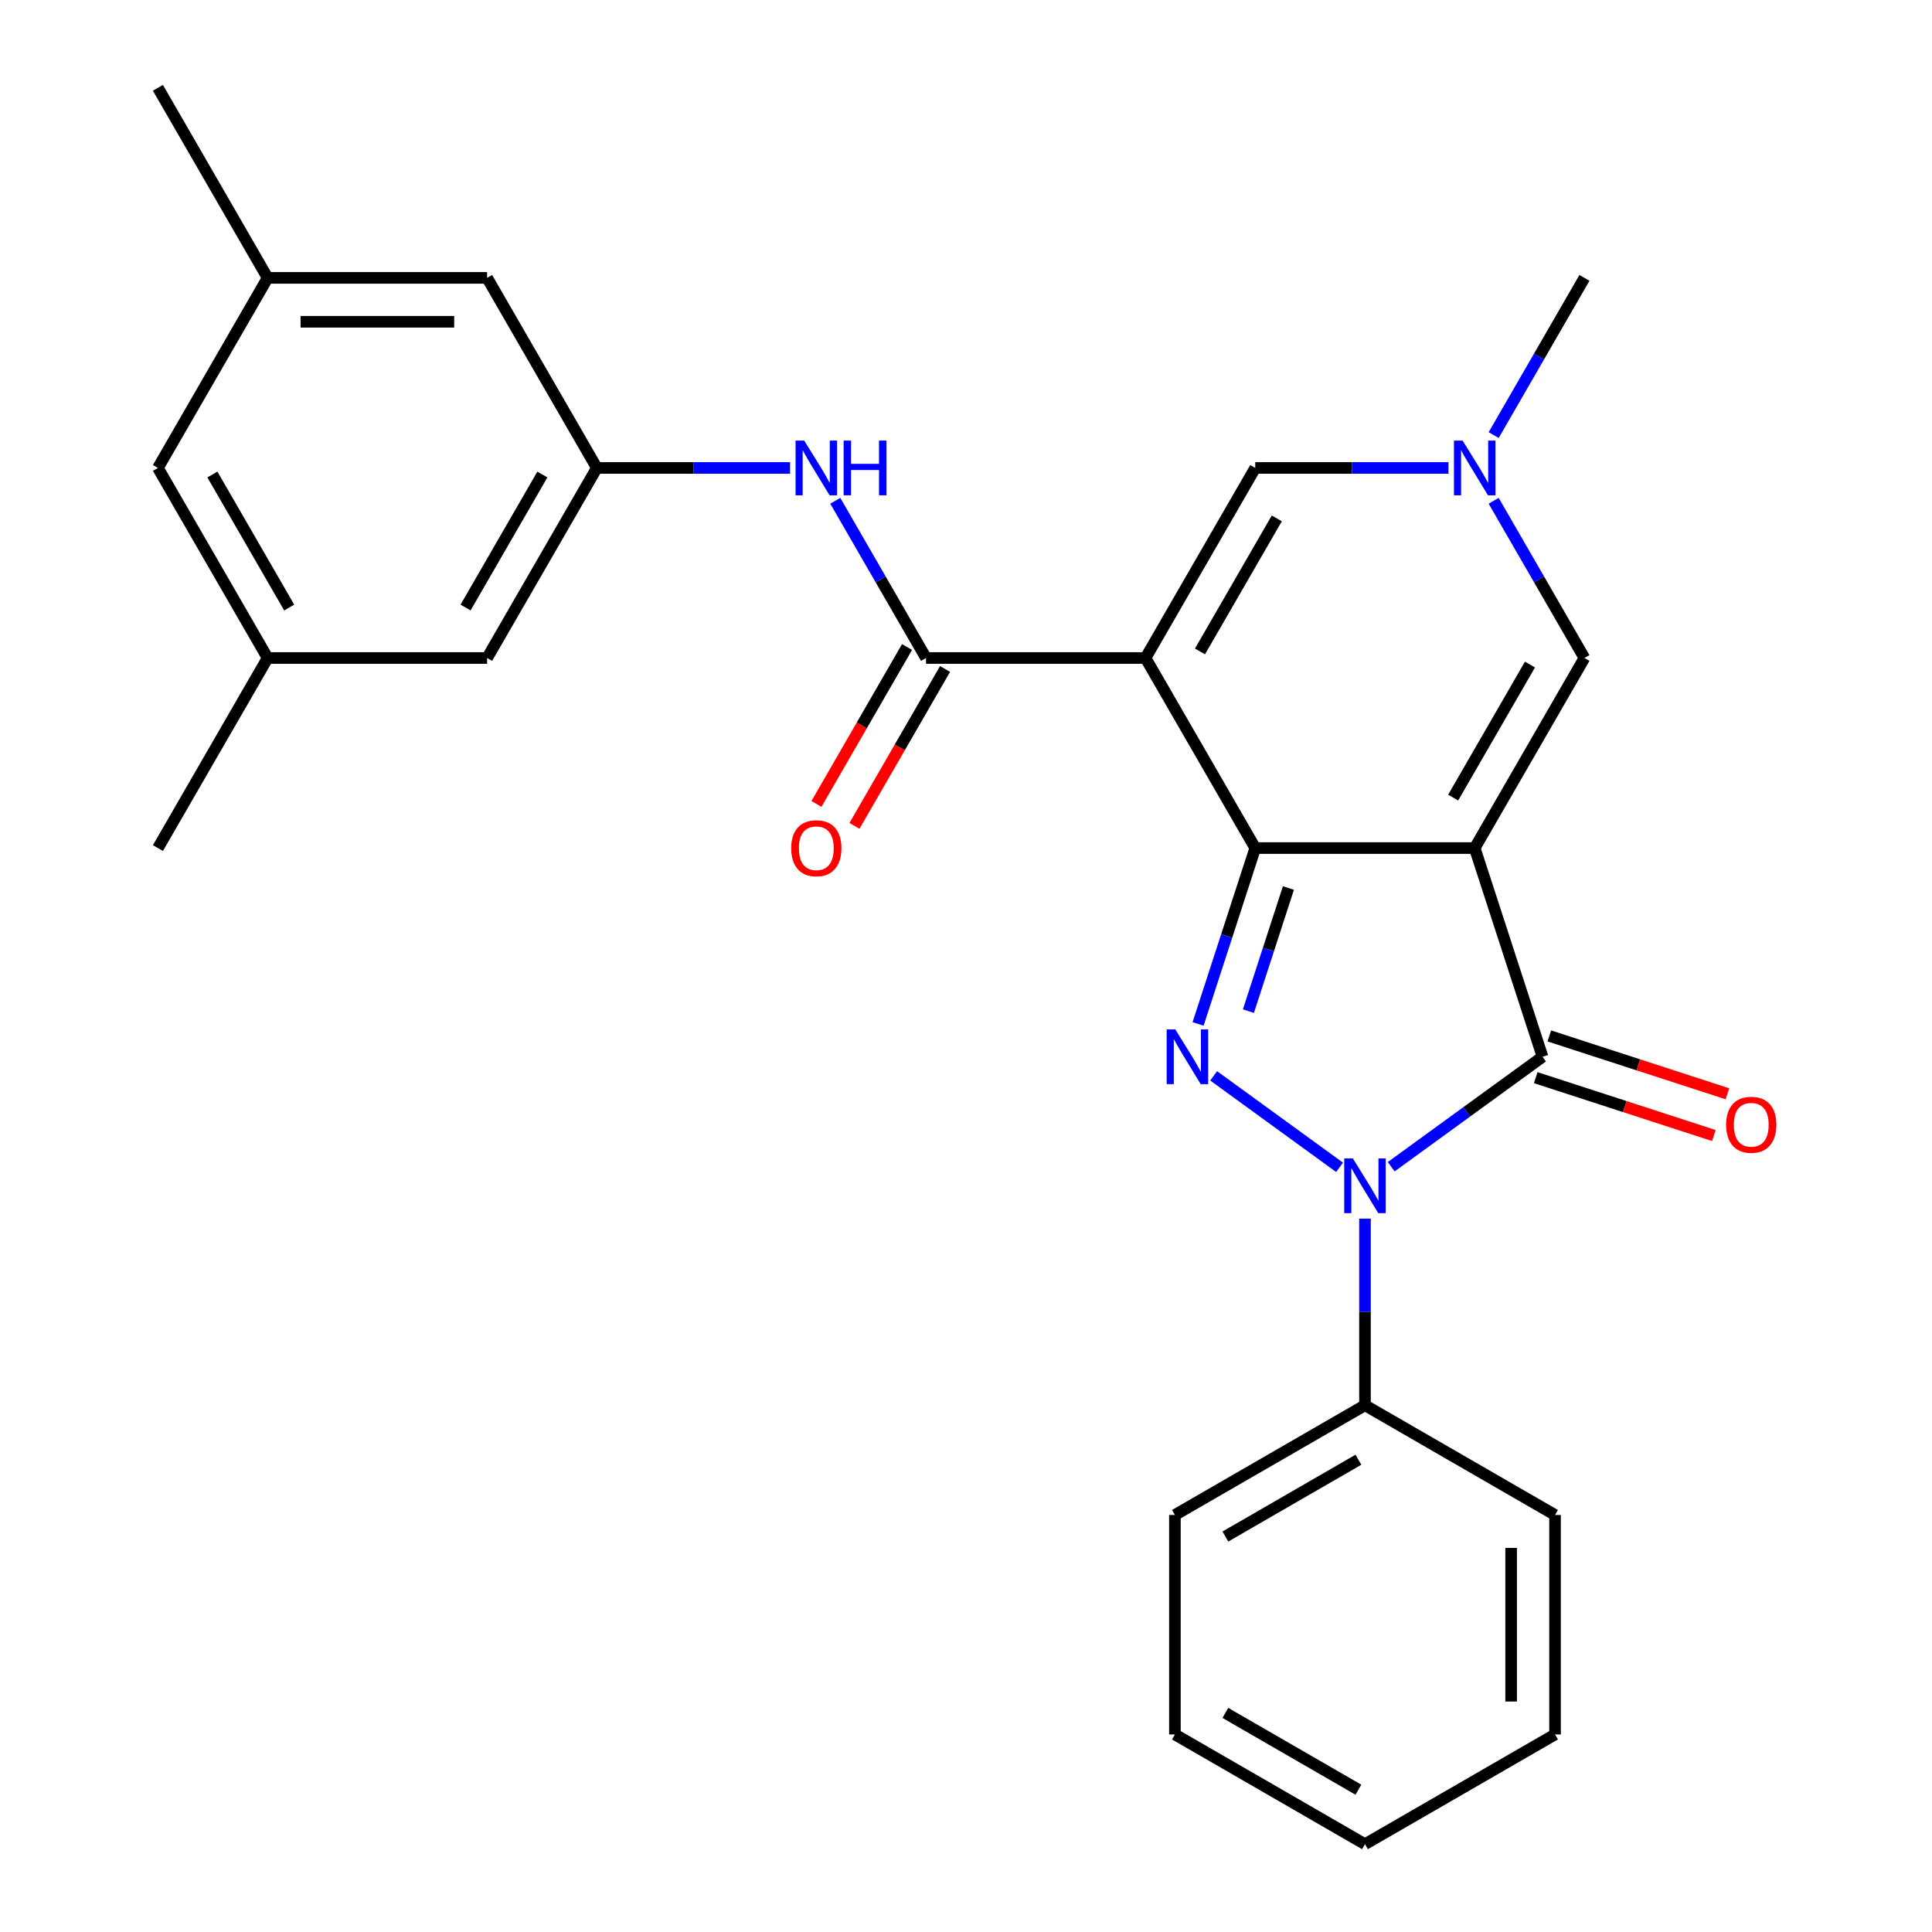 <?xml version='1.0' encoding='iso-8859-1'?>
<svg version='1.1' baseProfile='full'
              xmlns='http://www.w3.org/2000/svg'
                      xmlns:rdkit='http://www.rdkit.org/xml'
                      xmlns:xlink='http://www.w3.org/1999/xlink'
                  xml:space='preserve'
width='1000px' height='1000px' viewBox='0 0 1000 1000'>
<!-- END OF HEADER -->
<rect style='opacity:1.0;fill:#FFFFFF;stroke:none' width='1000' height='1000' x='0' y='0'> </rect>
<path class='bond-0' d='M 763.306,438.958 L 649.711,438.958' style='fill:none;fill-rule:evenodd;stroke:#000000;stroke-width:6px;stroke-linecap:butt;stroke-linejoin:miter;stroke-opacity:1' />
<path class='bond-4' d='M 763.306,438.958 L 798.409,546.993' style='fill:none;fill-rule:evenodd;stroke:#000000;stroke-width:6px;stroke-linecap:butt;stroke-linejoin:miter;stroke-opacity:1' />
<path class='bond-6' d='M 763.306,438.958 L 820.103,340.582' style='fill:none;fill-rule:evenodd;stroke:#000000;stroke-width:6px;stroke-linecap:butt;stroke-linejoin:miter;stroke-opacity:1' />
<path class='bond-6' d='M 752.15,412.842 L 791.908,343.979' style='fill:none;fill-rule:evenodd;stroke:#000000;stroke-width:6px;stroke-linecap:butt;stroke-linejoin:miter;stroke-opacity:1' />
<path class='bond-1' d='M 649.711,438.958 L 592.914,340.582' style='fill:none;fill-rule:evenodd;stroke:#000000;stroke-width:6px;stroke-linecap:butt;stroke-linejoin:miter;stroke-opacity:1' />
<path class='bond-2' d='M 649.711,438.958 L 634.922,484.475' style='fill:none;fill-rule:evenodd;stroke:#000000;stroke-width:6px;stroke-linecap:butt;stroke-linejoin:miter;stroke-opacity:1' />
<path class='bond-2' d='M 634.922,484.475 L 620.132,529.993' style='fill:none;fill-rule:evenodd;stroke:#0000FF;stroke-width:6px;stroke-linecap:butt;stroke-linejoin:miter;stroke-opacity:1' />
<path class='bond-2' d='M 666.881,459.633 L 656.529,491.496' style='fill:none;fill-rule:evenodd;stroke:#000000;stroke-width:6px;stroke-linecap:butt;stroke-linejoin:miter;stroke-opacity:1' />
<path class='bond-2' d='M 656.529,491.496 L 646.176,523.358' style='fill:none;fill-rule:evenodd;stroke:#0000FF;stroke-width:6px;stroke-linecap:butt;stroke-linejoin:miter;stroke-opacity:1' />
<path class='bond-5' d='M 592.914,340.582 L 479.319,340.582' style='fill:none;fill-rule:evenodd;stroke:#000000;stroke-width:6px;stroke-linecap:butt;stroke-linejoin:miter;stroke-opacity:1' />
<path class='bond-28' d='M 592.914,340.582 L 649.711,242.206' style='fill:none;fill-rule:evenodd;stroke:#000000;stroke-width:6px;stroke-linecap:butt;stroke-linejoin:miter;stroke-opacity:1' />
<path class='bond-28' d='M 621.109,337.185 L 660.867,268.322' style='fill:none;fill-rule:evenodd;stroke:#000000;stroke-width:6px;stroke-linecap:butt;stroke-linejoin:miter;stroke-opacity:1' />
<path class='bond-27' d='M 628.189,556.859 L 693.348,604.2' style='fill:none;fill-rule:evenodd;stroke:#0000FF;stroke-width:6px;stroke-linecap:butt;stroke-linejoin:miter;stroke-opacity:1' />
<path class='bond-3' d='M 720.088,603.895 L 759.248,575.444' style='fill:none;fill-rule:evenodd;stroke:#0000FF;stroke-width:6px;stroke-linecap:butt;stroke-linejoin:miter;stroke-opacity:1' />
<path class='bond-3' d='M 759.248,575.444 L 798.409,546.993' style='fill:none;fill-rule:evenodd;stroke:#000000;stroke-width:6px;stroke-linecap:butt;stroke-linejoin:miter;stroke-opacity:1' />
<path class='bond-11' d='M 706.509,630.762 L 706.509,679.059' style='fill:none;fill-rule:evenodd;stroke:#0000FF;stroke-width:6px;stroke-linecap:butt;stroke-linejoin:miter;stroke-opacity:1' />
<path class='bond-11' d='M 706.509,679.059 L 706.509,727.356' style='fill:none;fill-rule:evenodd;stroke:#000000;stroke-width:6px;stroke-linecap:butt;stroke-linejoin:miter;stroke-opacity:1' />
<path class='bond-12' d='M 794.898,557.796 L 840.996,572.774' style='fill:none;fill-rule:evenodd;stroke:#000000;stroke-width:6px;stroke-linecap:butt;stroke-linejoin:miter;stroke-opacity:1' />
<path class='bond-12' d='M 840.996,572.774 L 887.093,587.752' style='fill:none;fill-rule:evenodd;stroke:#FF0000;stroke-width:6px;stroke-linecap:butt;stroke-linejoin:miter;stroke-opacity:1' />
<path class='bond-12' d='M 801.919,536.189 L 848.016,551.167' style='fill:none;fill-rule:evenodd;stroke:#000000;stroke-width:6px;stroke-linecap:butt;stroke-linejoin:miter;stroke-opacity:1' />
<path class='bond-12' d='M 848.016,551.167 L 894.114,566.145' style='fill:none;fill-rule:evenodd;stroke:#FF0000;stroke-width:6px;stroke-linecap:butt;stroke-linejoin:miter;stroke-opacity:1' />
<path class='bond-9' d='M 479.319,340.582 L 455.828,299.894' style='fill:none;fill-rule:evenodd;stroke:#000000;stroke-width:6px;stroke-linecap:butt;stroke-linejoin:miter;stroke-opacity:1' />
<path class='bond-9' d='M 455.828,299.894 L 432.337,259.206' style='fill:none;fill-rule:evenodd;stroke:#0000FF;stroke-width:6px;stroke-linecap:butt;stroke-linejoin:miter;stroke-opacity:1' />
<path class='bond-13' d='M 469.482,334.902 L 446.037,375.51' style='fill:none;fill-rule:evenodd;stroke:#000000;stroke-width:6px;stroke-linecap:butt;stroke-linejoin:miter;stroke-opacity:1' />
<path class='bond-13' d='M 446.037,375.51 L 422.592,416.118' style='fill:none;fill-rule:evenodd;stroke:#FF0000;stroke-width:6px;stroke-linecap:butt;stroke-linejoin:miter;stroke-opacity:1' />
<path class='bond-13' d='M 489.157,346.262 L 465.712,386.87' style='fill:none;fill-rule:evenodd;stroke:#000000;stroke-width:6px;stroke-linecap:butt;stroke-linejoin:miter;stroke-opacity:1' />
<path class='bond-13' d='M 465.712,386.87 L 442.267,427.478' style='fill:none;fill-rule:evenodd;stroke:#FF0000;stroke-width:6px;stroke-linecap:butt;stroke-linejoin:miter;stroke-opacity:1' />
<path class='bond-8' d='M 820.103,340.582 L 796.612,299.894' style='fill:none;fill-rule:evenodd;stroke:#000000;stroke-width:6px;stroke-linecap:butt;stroke-linejoin:miter;stroke-opacity:1' />
<path class='bond-8' d='M 796.612,299.894 L 773.121,259.206' style='fill:none;fill-rule:evenodd;stroke:#0000FF;stroke-width:6px;stroke-linecap:butt;stroke-linejoin:miter;stroke-opacity:1' />
<path class='bond-7' d='M 649.711,242.206 L 699.719,242.206' style='fill:none;fill-rule:evenodd;stroke:#000000;stroke-width:6px;stroke-linecap:butt;stroke-linejoin:miter;stroke-opacity:1' />
<path class='bond-7' d='M 699.719,242.206 L 749.726,242.206' style='fill:none;fill-rule:evenodd;stroke:#0000FF;stroke-width:6px;stroke-linecap:butt;stroke-linejoin:miter;stroke-opacity:1' />
<path class='bond-19' d='M 773.121,225.206 L 796.612,184.518' style='fill:none;fill-rule:evenodd;stroke:#0000FF;stroke-width:6px;stroke-linecap:butt;stroke-linejoin:miter;stroke-opacity:1' />
<path class='bond-19' d='M 796.612,184.518 L 820.103,143.83' style='fill:none;fill-rule:evenodd;stroke:#000000;stroke-width:6px;stroke-linecap:butt;stroke-linejoin:miter;stroke-opacity:1' />
<path class='bond-10' d='M 408.942,242.206 L 358.935,242.206' style='fill:none;fill-rule:evenodd;stroke:#0000FF;stroke-width:6px;stroke-linecap:butt;stroke-linejoin:miter;stroke-opacity:1' />
<path class='bond-10' d='M 358.935,242.206 L 308.928,242.206' style='fill:none;fill-rule:evenodd;stroke:#000000;stroke-width:6px;stroke-linecap:butt;stroke-linejoin:miter;stroke-opacity:1' />
<path class='bond-16' d='M 308.928,242.206 L 252.13,143.83' style='fill:none;fill-rule:evenodd;stroke:#000000;stroke-width:6px;stroke-linecap:butt;stroke-linejoin:miter;stroke-opacity:1' />
<path class='bond-17' d='M 308.928,242.206 L 252.13,340.582' style='fill:none;fill-rule:evenodd;stroke:#000000;stroke-width:6px;stroke-linecap:butt;stroke-linejoin:miter;stroke-opacity:1' />
<path class='bond-17' d='M 280.733,245.603 L 240.975,314.466' style='fill:none;fill-rule:evenodd;stroke:#000000;stroke-width:6px;stroke-linecap:butt;stroke-linejoin:miter;stroke-opacity:1' />
<path class='bond-20' d='M 706.509,727.356 L 608.133,784.154' style='fill:none;fill-rule:evenodd;stroke:#000000;stroke-width:6px;stroke-linecap:butt;stroke-linejoin:miter;stroke-opacity:1' />
<path class='bond-20' d='M 703.112,755.551 L 634.249,795.309' style='fill:none;fill-rule:evenodd;stroke:#000000;stroke-width:6px;stroke-linecap:butt;stroke-linejoin:miter;stroke-opacity:1' />
<path class='bond-21' d='M 706.509,727.356 L 804.884,784.154' style='fill:none;fill-rule:evenodd;stroke:#000000;stroke-width:6px;stroke-linecap:butt;stroke-linejoin:miter;stroke-opacity:1' />
<path class='bond-14' d='M 138.536,143.83 L 252.13,143.83' style='fill:none;fill-rule:evenodd;stroke:#000000;stroke-width:6px;stroke-linecap:butt;stroke-linejoin:miter;stroke-opacity:1' />
<path class='bond-14' d='M 155.575,166.549 L 235.091,166.549' style='fill:none;fill-rule:evenodd;stroke:#000000;stroke-width:6px;stroke-linecap:butt;stroke-linejoin:miter;stroke-opacity:1' />
<path class='bond-23' d='M 138.536,143.83 L 81.738,45.455' style='fill:none;fill-rule:evenodd;stroke:#000000;stroke-width:6px;stroke-linecap:butt;stroke-linejoin:miter;stroke-opacity:1' />
<path class='bond-30' d='M 138.536,143.83 L 81.738,242.206' style='fill:none;fill-rule:evenodd;stroke:#000000;stroke-width:6px;stroke-linecap:butt;stroke-linejoin:miter;stroke-opacity:1' />
<path class='bond-15' d='M 138.536,340.582 L 252.13,340.582' style='fill:none;fill-rule:evenodd;stroke:#000000;stroke-width:6px;stroke-linecap:butt;stroke-linejoin:miter;stroke-opacity:1' />
<path class='bond-18' d='M 138.536,340.582 L 81.738,242.206' style='fill:none;fill-rule:evenodd;stroke:#000000;stroke-width:6px;stroke-linecap:butt;stroke-linejoin:miter;stroke-opacity:1' />
<path class='bond-18' d='M 149.691,314.466 L 109.933,245.603' style='fill:none;fill-rule:evenodd;stroke:#000000;stroke-width:6px;stroke-linecap:butt;stroke-linejoin:miter;stroke-opacity:1' />
<path class='bond-22' d='M 138.536,340.582 L 81.738,438.958' style='fill:none;fill-rule:evenodd;stroke:#000000;stroke-width:6px;stroke-linecap:butt;stroke-linejoin:miter;stroke-opacity:1' />
<path class='bond-25' d='M 608.133,784.154 L 608.133,897.748' style='fill:none;fill-rule:evenodd;stroke:#000000;stroke-width:6px;stroke-linecap:butt;stroke-linejoin:miter;stroke-opacity:1' />
<path class='bond-24' d='M 804.884,784.154 L 804.884,897.748' style='fill:none;fill-rule:evenodd;stroke:#000000;stroke-width:6px;stroke-linecap:butt;stroke-linejoin:miter;stroke-opacity:1' />
<path class='bond-24' d='M 782.165,801.193 L 782.165,880.709' style='fill:none;fill-rule:evenodd;stroke:#000000;stroke-width:6px;stroke-linecap:butt;stroke-linejoin:miter;stroke-opacity:1' />
<path class='bond-26' d='M 804.884,897.748 L 706.509,954.545' style='fill:none;fill-rule:evenodd;stroke:#000000;stroke-width:6px;stroke-linecap:butt;stroke-linejoin:miter;stroke-opacity:1' />
<path class='bond-29' d='M 608.133,897.748 L 706.509,954.545' style='fill:none;fill-rule:evenodd;stroke:#000000;stroke-width:6px;stroke-linecap:butt;stroke-linejoin:miter;stroke-opacity:1' />
<path class='bond-29' d='M 634.249,886.593 L 703.112,926.351' style='fill:none;fill-rule:evenodd;stroke:#000000;stroke-width:6px;stroke-linecap:butt;stroke-linejoin:miter;stroke-opacity:1' />
<path  class='atom-3' d='M 608.349 532.833
L 617.629 547.833
Q 618.549 549.313, 620.029 551.993
Q 621.509 554.673, 621.589 554.833
L 621.589 532.833
L 625.349 532.833
L 625.349 561.153
L 621.469 561.153
L 611.509 544.753
Q 610.349 542.833, 609.109 540.633
Q 607.909 538.433, 607.549 537.753
L 607.549 561.153
L 603.869 561.153
L 603.869 532.833
L 608.349 532.833
' fill='#0000FF'/>
<path  class='atom-4' d='M 700.249 599.602
L 709.529 614.602
Q 710.449 616.082, 711.929 618.762
Q 713.409 621.442, 713.489 621.602
L 713.489 599.602
L 717.249 599.602
L 717.249 627.922
L 713.369 627.922
L 703.409 611.522
Q 702.249 609.602, 701.009 607.402
Q 699.809 605.202, 699.449 604.522
L 699.449 627.922
L 695.769 627.922
L 695.769 599.602
L 700.249 599.602
' fill='#0000FF'/>
<path  class='atom-9' d='M 757.046 228.046
L 766.326 243.046
Q 767.246 244.526, 768.726 247.206
Q 770.206 249.886, 770.286 250.046
L 770.286 228.046
L 774.046 228.046
L 774.046 256.366
L 770.166 256.366
L 760.206 239.966
Q 759.046 238.046, 757.806 235.846
Q 756.606 233.646, 756.246 232.966
L 756.246 256.366
L 752.566 256.366
L 752.566 228.046
L 757.046 228.046
' fill='#0000FF'/>
<path  class='atom-10' d='M 416.262 228.046
L 425.542 243.046
Q 426.462 244.526, 427.942 247.206
Q 429.422 249.886, 429.502 250.046
L 429.502 228.046
L 433.262 228.046
L 433.262 256.366
L 429.382 256.366
L 419.422 239.966
Q 418.262 238.046, 417.022 235.846
Q 415.822 233.646, 415.462 232.966
L 415.462 256.366
L 411.782 256.366
L 411.782 228.046
L 416.262 228.046
' fill='#0000FF'/>
<path  class='atom-10' d='M 436.662 228.046
L 440.502 228.046
L 440.502 240.086
L 454.982 240.086
L 454.982 228.046
L 458.822 228.046
L 458.822 256.366
L 454.982 256.366
L 454.982 243.286
L 440.502 243.286
L 440.502 256.366
L 436.662 256.366
L 436.662 228.046
' fill='#0000FF'/>
<path  class='atom-13' d='M 893.443 582.175
Q 893.443 575.375, 896.803 571.575
Q 900.163 567.775, 906.443 567.775
Q 912.723 567.775, 916.083 571.575
Q 919.443 575.375, 919.443 582.175
Q 919.443 589.055, 916.043 592.975
Q 912.643 596.855, 906.443 596.855
Q 900.203 596.855, 896.803 592.975
Q 893.443 589.095, 893.443 582.175
M 906.443 593.655
Q 910.763 593.655, 913.083 590.775
Q 915.443 587.855, 915.443 582.175
Q 915.443 576.615, 913.083 573.815
Q 910.763 570.975, 906.443 570.975
Q 902.123 570.975, 899.763 573.775
Q 897.443 576.575, 897.443 582.175
Q 897.443 587.895, 899.763 590.775
Q 902.123 593.655, 906.443 593.655
' fill='#FF0000'/>
<path  class='atom-14' d='M 409.522 439.038
Q 409.522 432.238, 412.882 428.438
Q 416.242 424.638, 422.522 424.638
Q 428.802 424.638, 432.162 428.438
Q 435.522 432.238, 435.522 439.038
Q 435.522 445.918, 432.122 449.838
Q 428.722 453.718, 422.522 453.718
Q 416.282 453.718, 412.882 449.838
Q 409.522 445.958, 409.522 439.038
M 422.522 450.518
Q 426.842 450.518, 429.162 447.638
Q 431.522 444.718, 431.522 439.038
Q 431.522 433.478, 429.162 430.678
Q 426.842 427.838, 422.522 427.838
Q 418.202 427.838, 415.842 430.638
Q 413.522 433.438, 413.522 439.038
Q 413.522 444.758, 415.842 447.638
Q 418.202 450.518, 422.522 450.518
' fill='#FF0000'/>
</svg>
